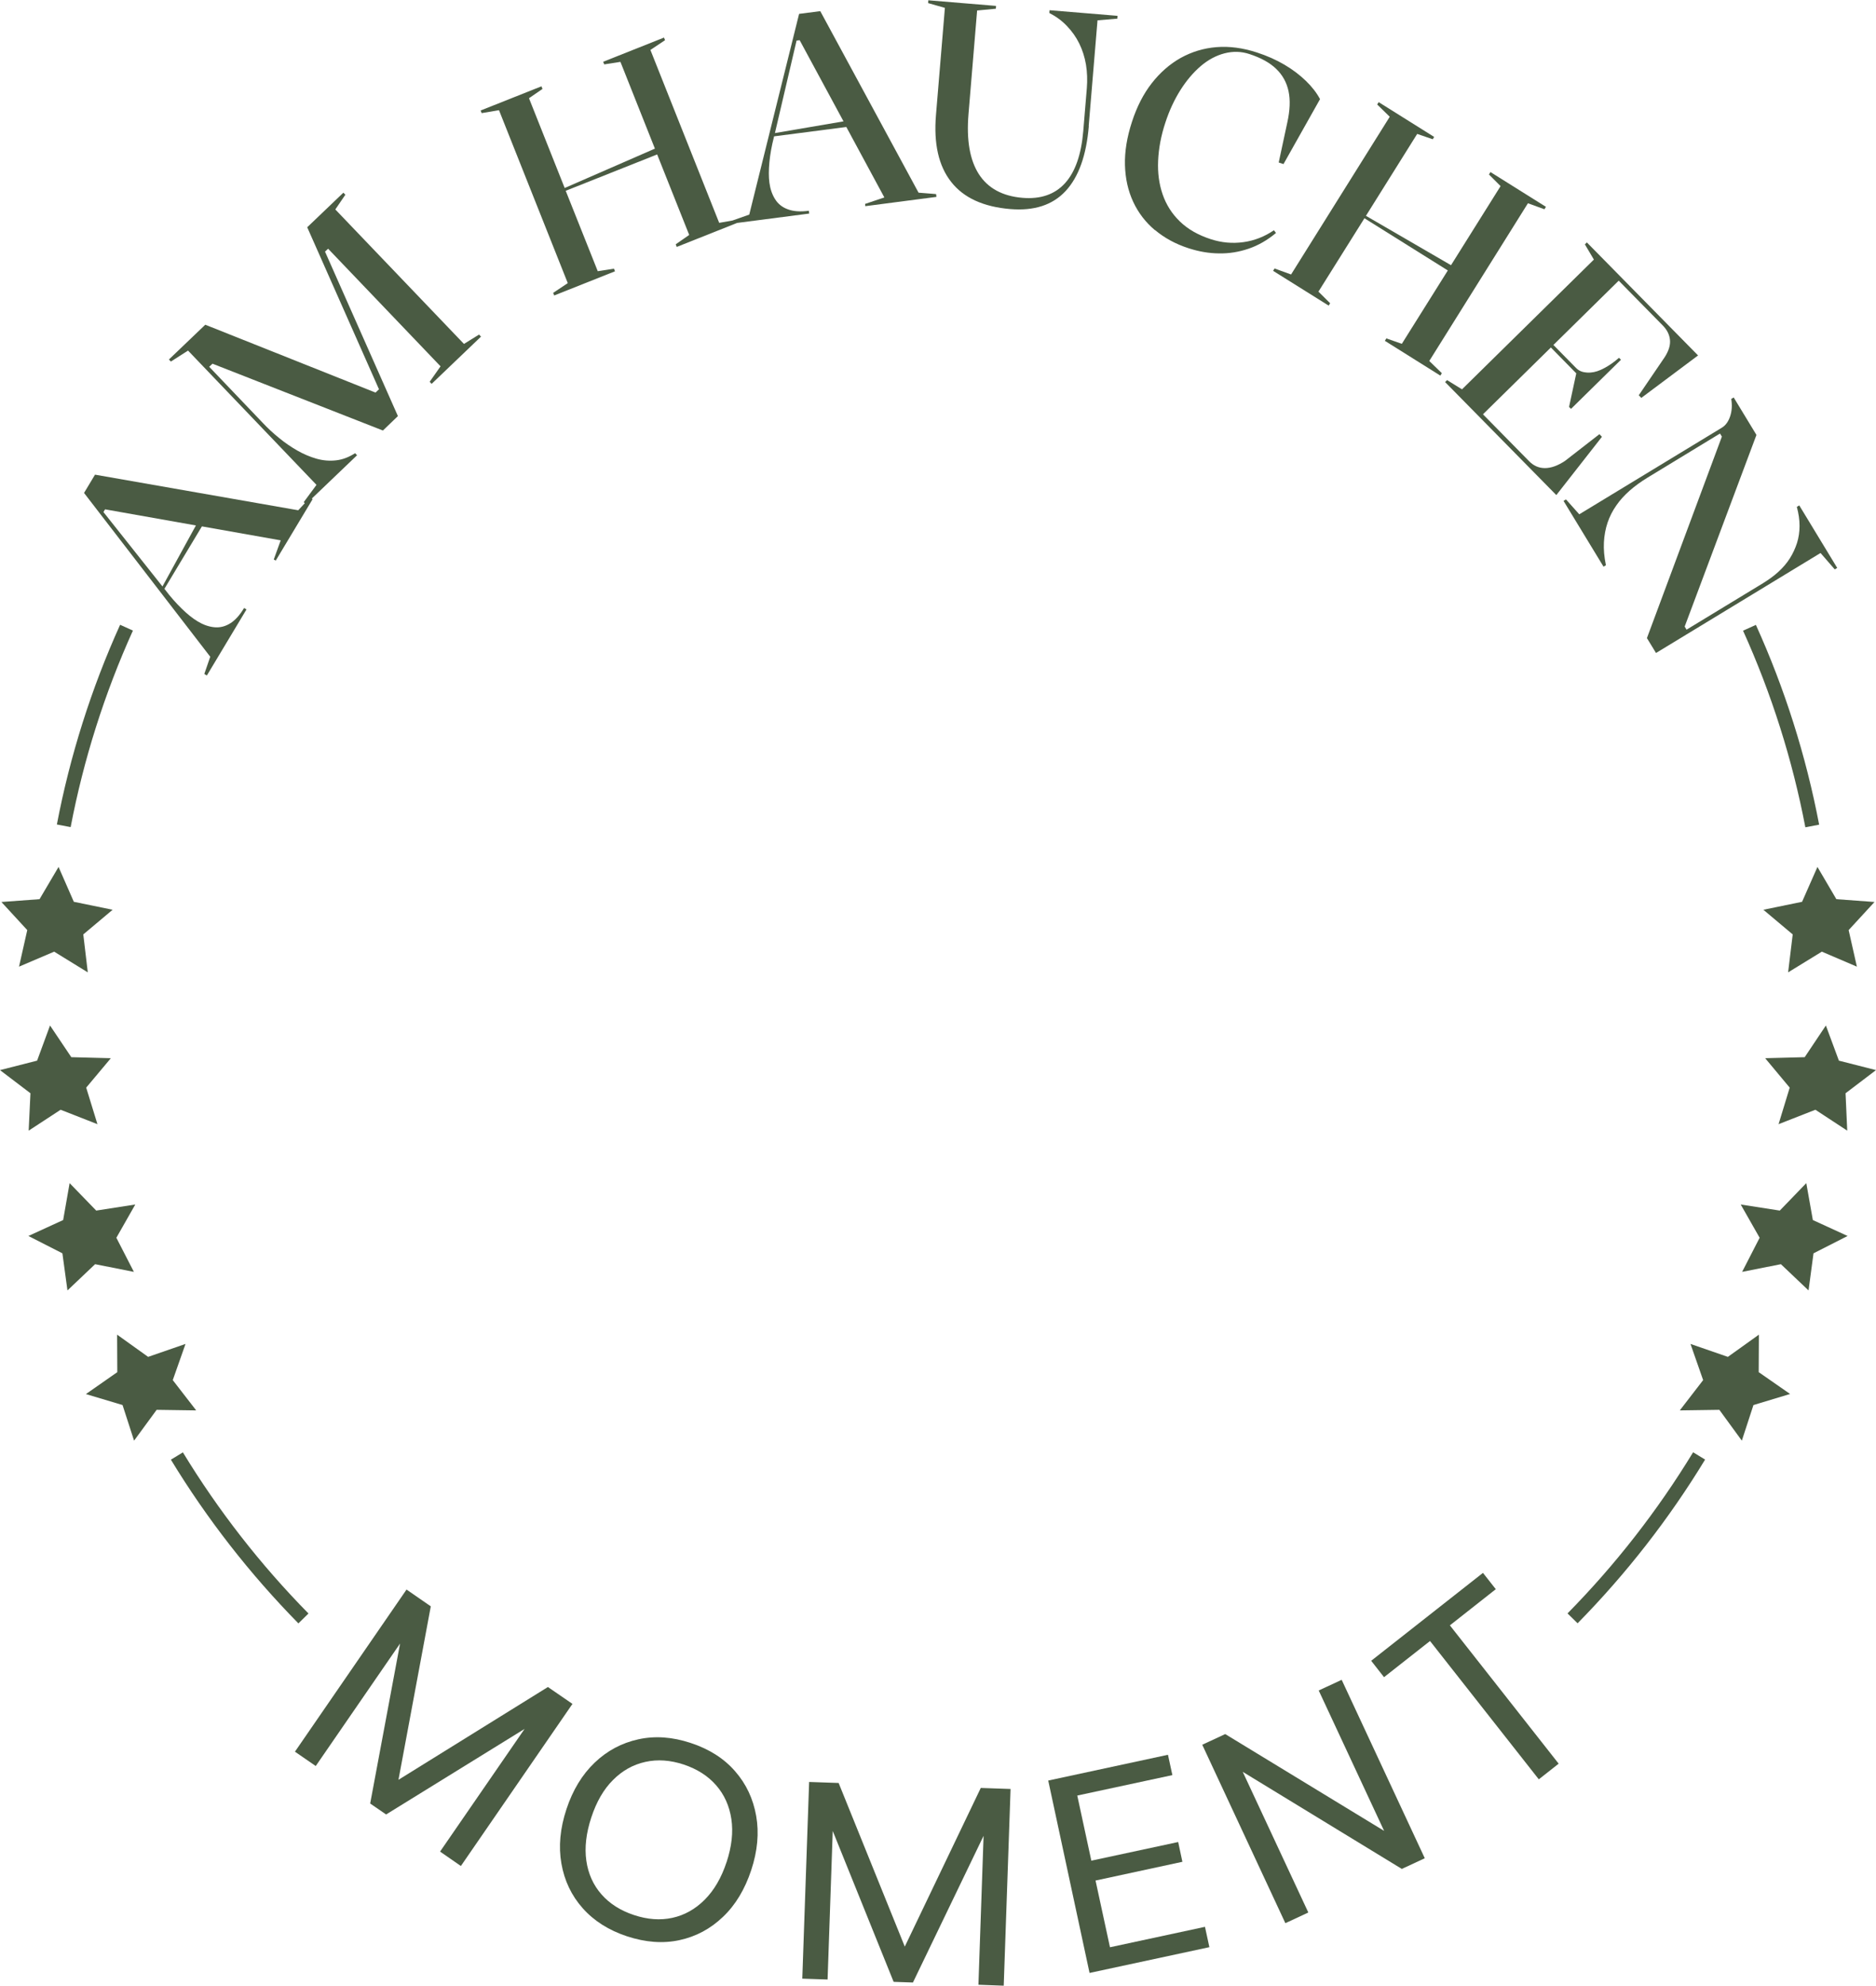 <?xml version="1.0" encoding="UTF-8"?>
<svg id="Ebene_2" data-name="Ebene 2" xmlns="http://www.w3.org/2000/svg" viewBox="0 0 200.23 211.89">
  <defs>
    <style>
      .cls-1 {
        fill: #4a5b43;
      }
    </style>
  </defs>
  <g id="Ebene_1-2" data-name="Ebene 1">
    <g>
      <path class="cls-1" d="M21.82,71.93l.26.15,4.23-7.05-.26-.15c-.46.77-.96,1.32-1.5,1.65-.54.33-1.1.46-1.69.4-.59-.06-1.18-.27-1.76-.62-.53-.32-1.1-.77-1.7-1.36-.6-.58-1.2-1.26-1.79-2.04l-.06-.08,4-6.66,8.41,1.49-.74,2.04.21.12,3.94-6.56-.09-.06,4.83-4.62-.21-.22c-.65.42-1.32.68-2.01.76-.69.08-1.39.03-2.1-.17-.7-.2-1.39-.49-2.07-.88-.68-.39-1.32-.83-1.94-1.34-.62-.5-1.18-1.02-1.69-1.56l-5.76-6.03.35-.33,18.19,7.13,1.6-1.54-7.78-17.55.33-.31,12,12.55-1.16,1.65.21.22,5.27-5.04-.21-.22-1.61,1-13.73-14.35,1.07-1.57-.21-.22-3.86,3.69,7.66,17.29-.37.35-18.17-7.24-3.88,3.71.21.22,1.83-1.17,13.71,14.33-1.36,1.84.11.12-.7.75-21.69-3.8-1.17,1.95,13.47,17.48-.62,1.8ZM11.21,54.35l9.7,1.72-3.57,6.51-6.3-7.94.17-.28Z"/>
      <path class="cls-1" d="M53.26,11.76l7.34,18.45-1.56,1.04.11.28,6.49-2.58-.11-.28-1.73.27-3.42-8.58,9.76-3.88,3.42,8.59-1.44,1,.11.28,6.44-2.56,7.7-1-.04-.3c-.89.12-1.64.07-2.23-.15-.59-.21-1.05-.57-1.37-1.08s-.52-1.09-.61-1.77c-.08-.61-.08-1.34,0-2.18.08-.84.24-1.73.48-2.67l.02-.09,7.71-1,4.06,7.52-2.06.69.03.24,7.59-.99-.04-.3-1.87-.15L87.55,1.19l-2.26.29-5.32,21.42-1.79.63h0s-1.42.25-1.42.25l-7.34-18.45,1.56-1.04-.11-.28-6.49,2.58.11.28,1.73-.27,3.68,9.26-9.63,4.2-3.81-9.58,1.44-.99-.11-.28-6.49,2.58.11.28,1.84-.31ZM85.35,4.29l4.68,8.66-7.32,1.25,2.31-9.87.33-.04Z"/>
      <path class="cls-1" d="M116.2,13.44l.94-11.27,2.12-.18.02-.3-7.26-.6-.02.3c.71.36,1.34.82,1.87,1.38.54.56.98,1.18,1.32,1.87.34.69.58,1.44.72,2.26.13.81.16,1.65.09,2.51l-.38,4.57c-.21,2.51-.86,4.37-1.95,5.57-1.09,1.2-2.61,1.72-4.54,1.56-2.13-.18-3.68-1.02-4.65-2.52-.97-1.51-1.34-3.64-1.11-6.41l.92-11.06,2-.19.02-.3-7.23-.6-.02.3,1.79.51-.95,11.42c-.26,3.07.28,5.45,1.62,7.15,1.33,1.7,3.44,2.66,6.31,2.9,2.55.21,4.52-.43,5.91-1.93s2.21-3.8,2.47-6.91Z"/>
      <path class="cls-1" d="M123.28,24.55c1,.84,2.19,1.49,3.58,1.94,1.08.35,2.16.54,3.24.55,1.08.02,2.13-.15,3.16-.5,1.03-.35,2.01-.91,2.93-1.68l-.22-.29c-1,.68-2.09,1.11-3.26,1.27s-2.33.06-3.49-.32c-1.35-.44-2.45-1.07-3.29-1.89-.85-.82-1.46-1.79-1.84-2.89-.38-1.1-.54-2.3-.48-3.61.06-1.31.31-2.65.77-4.04.42-1.29.96-2.45,1.61-3.48.65-1.03,1.38-1.88,2.17-2.56.8-.68,1.65-1.13,2.54-1.36.9-.23,1.78-.21,2.66.08,1.22.4,2.17.92,2.85,1.58.68.65,1.12,1.45,1.32,2.39.2.94.15,2.04-.13,3.32l-.92,4.28.51.17,3.9-6.93c-.35-.66-.85-1.31-1.5-1.94-.65-.63-1.41-1.21-2.29-1.73-.88-.52-1.87-.96-2.95-1.31-1.5-.49-2.94-.68-4.31-.57-1.37.11-2.64.5-3.82,1.15-1.17.66-2.2,1.56-3.09,2.7-.89,1.14-1.59,2.51-2.11,4.11-.54,1.65-.79,3.2-.75,4.63.04,1.43.33,2.74.88,3.92s1.33,2.19,2.33,3.03Z"/>
      <polygon class="cls-1" points="137.8 29.29 136.04 28.65 135.88 28.9 141.81 32.61 141.97 32.36 140.72 31.12 145.63 23.29 154.53 28.86 149.62 36.69 147.97 36.11 147.81 36.37 153.73 40.08 153.89 39.82 152.55 38.52 163.08 21.69 164.84 22.33 165 22.07 159.08 18.36 158.92 18.62 160.16 19.86 154.87 28.3 145.79 23.03 151.26 14.29 152.92 14.86 153.07 14.61 147.15 10.9 146.99 11.15 148.33 12.46 137.8 29.29"/>
      <path class="cls-1" d="M156.05,41.55l-1.6-.99-.21.21,11.87,12.06,4.87-6.22-.27-.28-3.67,2.85c-.78.52-1.5.77-2.15.77-.65,0-1.21-.25-1.69-.74l-4.92-5,7.25-7.13,2.71,2.76-.77,3.58.21.21,5.33-5.24-.21-.21c-.51.45-1.04.82-1.57,1.1-.53.29-1.01.44-1.44.47-.28.03-.56,0-.84-.06-.27-.07-.51-.2-.71-.4l-2.44-2.48,6.97-6.86,4.71,4.79c.45.46.7.96.76,1.52.06.56-.13,1.18-.56,1.85l-2.77,4.07.27.28,6.06-4.53-11.87-12.06-.21.21.96,1.62-14.07,13.84Z"/>
      <path class="cls-1" d="M171.4,60.3c-.18-.87-.25-1.69-.21-2.43.04-.75.17-1.45.39-2.1.22-.65.53-1.26.93-1.83.39-.57.87-1.09,1.42-1.58.56-.49,1.19-.95,1.91-1.39l7.74-4.71.2.33-8,21.5.97,1.59,17.56-10.67,1.52,1.75.26-.16-4.05-6.67-.26.16c.19.7.29,1.37.29,2.02,0,.64-.09,1.25-.27,1.83-.19.58-.44,1.13-.77,1.65s-.74.99-1.22,1.43c-.48.44-1.03.83-1.62,1.2l-8.18,4.97-.2-.33,7.66-20.45-2.43-4-.26.16c.11.68.07,1.3-.12,1.86-.19.56-.48.96-.87,1.2l-15.23,9.25-1.42-1.59-.26.16,4.27,7.02.26-.16Z"/>
      <polygon class="cls-1" points="58.48 180.02 42.53 189.92 45.98 171.41 43.39 169.62 31.48 186.92 33.7 188.45 42.7 175.38 39.51 192.45 41.21 193.62 55.99 184.49 46.97 197.58 49.19 199.12 61.1 181.82 58.48 180.02"/>
      <path class="cls-1" d="M78.46,189.01c-1.18-1.36-2.76-2.37-4.74-3.02-1.96-.65-3.82-.78-5.59-.39s-3.32,1.21-4.66,2.49-2.34,2.93-3.01,4.96c-.68,2.05-.86,3.99-.54,5.81s1.07,3.41,2.27,4.76c1.2,1.35,2.77,2.35,4.73,3,1.98.65,3.84.79,5.6.41,1.76-.38,3.3-1.2,4.64-2.48,1.34-1.27,2.34-2.94,3.02-4.99.67-2.03.85-3.96.53-5.78-.32-1.82-1.06-3.41-2.25-4.77ZM77.55,198.7c-.55,1.67-1.33,3.01-2.34,4.02-1.01,1.01-2.16,1.65-3.45,1.93s-2.66.18-4.1-.3c-1.42-.47-2.58-1.2-3.46-2.2-.88-1-1.42-2.2-1.62-3.6-.2-1.4-.02-2.94.53-4.61.55-1.67,1.32-3.01,2.32-4,.99-1,2.14-1.64,3.45-1.93,1.3-.29,2.67-.19,4.09.28,1.44.48,2.6,1.22,3.47,2.22s1.41,2.2,1.62,3.6.04,2.93-.51,4.6Z"/>
      <polygon class="cls-1" points="96.57 207.72 89.51 190.26 86.36 190.15 85.63 211.14 88.33 211.23 88.88 195.38 95.38 211.48 97.44 211.55 104.98 195.9 104.43 211.79 107.13 211.89 107.86 190.9 104.68 190.79 96.57 207.72"/>
      <polygon class="cls-1" points="118.47 207.79 116.93 200.67 126.2 198.67 125.75 196.56 116.48 198.55 114.98 191.6 125.13 189.42 124.66 187.25 111.88 190 116.29 210.53 129.08 207.78 128.61 205.61 118.47 207.79"/>
      <polygon class="cls-1" points="140.75 180.39 147.73 195.37 130.77 185.04 128.32 186.18 137.19 205.22 139.64 204.08 132.64 189.07 149.62 199.43 152.07 198.29 143.2 179.25 140.75 180.39"/>
      <polygon class="cls-1" points="159.65 169.58 158.28 167.84 146.35 177.22 147.72 178.97 152.63 175.11 164.24 189.87 166.36 188.2 154.75 173.44 159.65 169.58"/>
      <polygon class="cls-1" points="18.44 147.27 19.8 143.41 15.81 144.79 12.5 142.42 12.52 146.42 9.17 148.76 13.08 149.93 14.31 153.73 16.72 150.44 20.94 150.5 18.44 147.27"/>
      <polygon class="cls-1" points="14.29 135.72 12.42 132.08 14.44 128.53 10.27 129.18 7.43 126.25 6.74 130.19 3.03 131.89 6.66 133.74 7.2 137.7 10.15 134.9 14.29 135.72"/>
      <polygon class="cls-1" points="3.06 120.65 6.47 118.42 10.4 119.96 9.2 116.06 11.83 112.92 7.61 112.81 5.34 109.43 3.96 113.18 0 114.19 3.25 116.66 3.06 120.65"/>
      <polygon class="cls-1" points="2.03 103.15 5.78 101.55 9.37 103.76 8.89 99.71 12.02 97.08 7.88 96.23 6.25 92.51 4.22 95.95 .15 96.25 2.91 99.25 2.03 103.15"/>
      <path class="cls-1" d="M32.92,172.17c-5.11-5.19-9.62-10.98-13.4-17.19l-1.28.78c3.84,6.31,8.42,12.19,13.61,17.47l1.07-1.05Z"/>
      <path class="cls-1" d="M14.19,67.29l-1.37-.62c-3.08,6.81-5.35,13.98-6.75,21.31l1.47.28c1.38-7.22,3.62-14.28,6.65-20.98Z"/>
      <polygon class="cls-1" points="187.73 142.42 184.42 144.79 180.43 143.41 181.78 147.27 179.29 150.5 183.51 150.44 185.91 153.73 187.15 149.93 191.06 148.75 187.71 146.42 187.73 142.42"/>
      <polygon class="cls-1" points="192.79 126.25 189.96 129.18 185.79 128.53 187.81 132.08 185.94 135.72 190.08 134.9 193.03 137.7 193.56 133.74 197.2 131.89 193.49 130.19 192.79 126.25"/>
      <polygon class="cls-1" points="196.27 113.18 194.88 109.43 192.62 112.81 188.4 112.92 191.02 116.06 189.83 119.96 193.76 118.42 197.16 120.65 196.98 116.66 200.23 114.19 196.27 113.18"/>
      <polygon class="cls-1" points="196 95.95 193.98 92.51 192.34 96.23 188.21 97.08 191.34 99.71 190.85 103.76 194.45 101.55 198.19 103.15 197.31 99.25 200.07 96.25 196 95.95"/>
      <path class="cls-1" d="M167.31,172.17l1.07,1.05c5.19-5.28,9.77-11.15,13.61-17.47l-1.28-.78c-3.78,6.21-8.29,12-13.4,17.19Z"/>
      <path class="cls-1" d="M194.16,87.99c-1.4-7.34-3.67-14.51-6.75-21.31l-1.37.62c3.03,6.7,5.27,13.76,6.65,20.98l1.47-.28Z"/>
    </g>
  </g>
</svg>